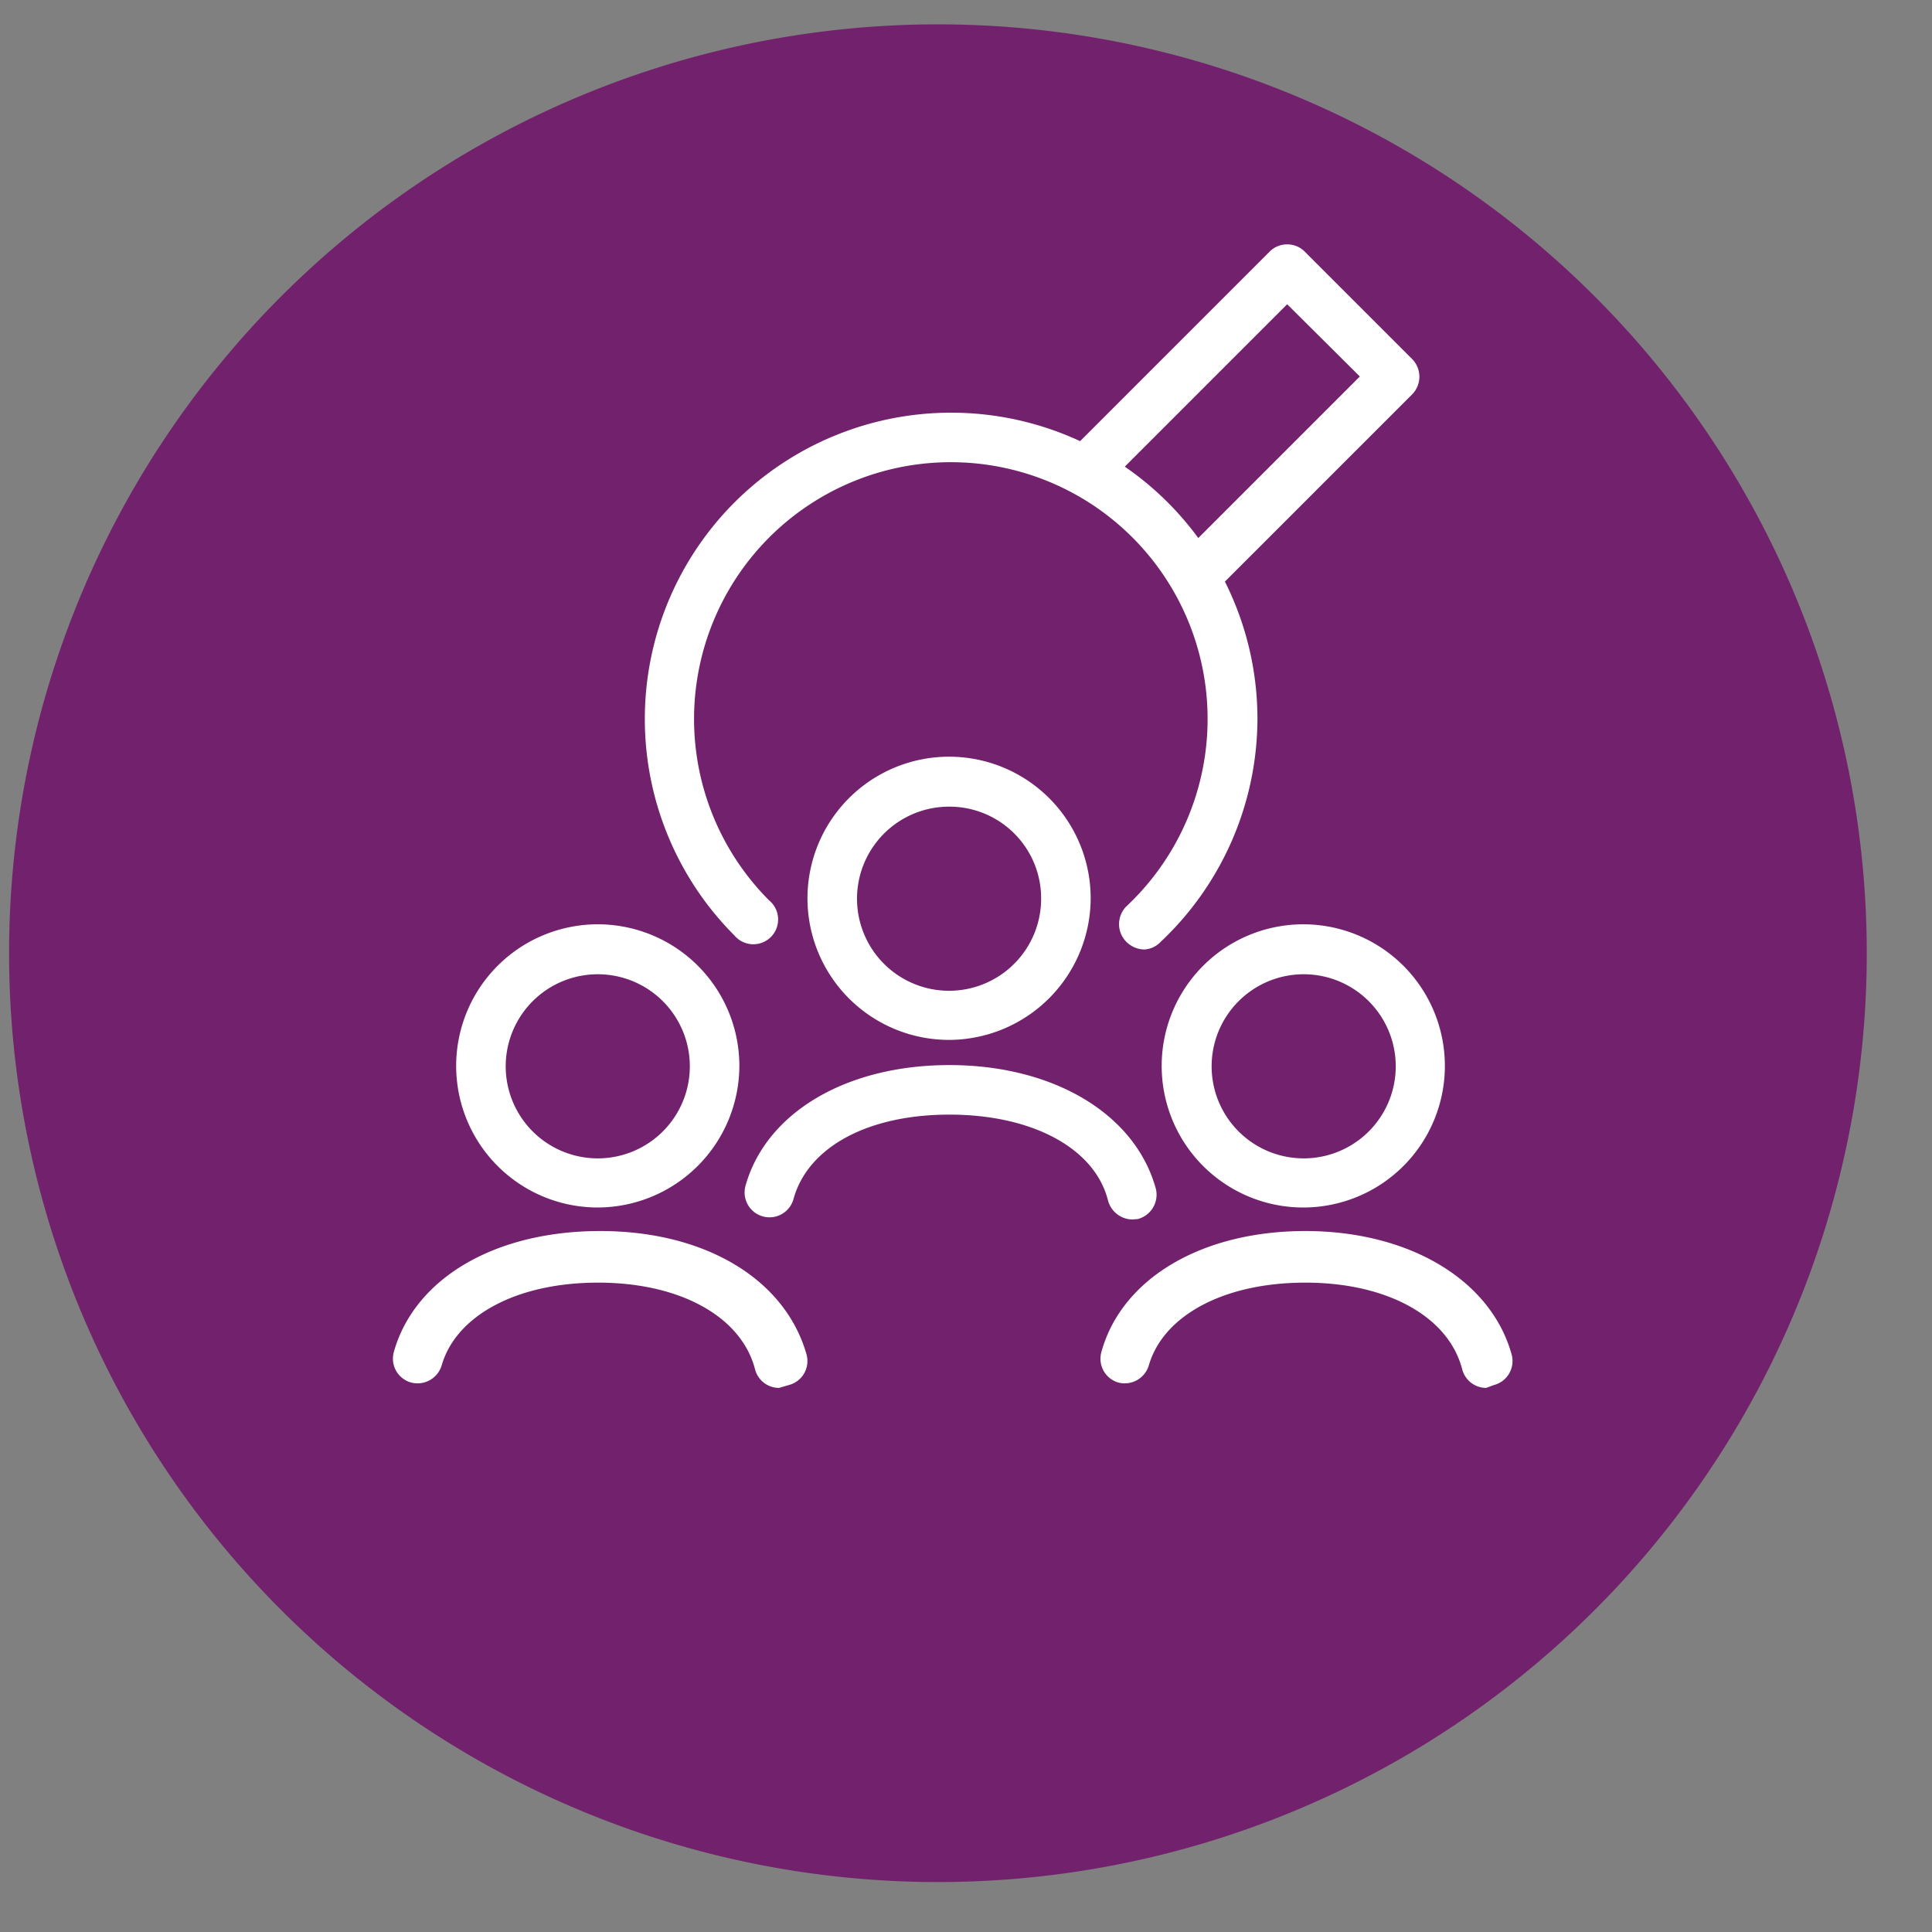 <svg id="Layer_1" data-name="Layer 1" xmlns="http://www.w3.org/2000/svg" viewBox="0 0 46.8 46.8"><rect x="0" y="0" width="46.8" height="46.8" fill="#808080" stroke="none"/><defs><style>.cls-1{fill:#72226d;}.cls-2{fill:#fff;}</style></defs><path class="cls-1" d="M22.72,45.59A22.5,22.5,0,1,0,.22,23.09a22.5,22.5,0,0,0,22.5,22.5"/><path class="cls-2" d="M14.49,29.25a3.43,3.43,0,1,1,3.42-3.43A3.44,3.44,0,0,1,14.49,29.25Zm0-5.65a2.23,2.23,0,1,0,2.22,2.22A2.23,2.23,0,0,0,14.49,23.6Z"/><path class="cls-2" d="M18.87,33.62a.6.6,0,0,1-.58-.45c-.33-1.28-1.82-2.1-3.8-2.1s-3.44.8-3.79,2a.61.61,0,0,1-.74.42.6.6,0,0,1-.42-.74c.5-1.78,2.44-2.93,5-2.93s4.49,1.18,5,3a.6.6,0,0,1-.43.73Z"/><path class="cls-2" d="M36,33.62a.6.6,0,0,1-.58-.45c-.33-1.28-1.82-2.1-3.8-2.1s-3.44.8-3.79,2a.61.61,0,0,1-.74.42.6.6,0,0,1-.41-.74c.49-1.78,2.43-2.93,4.94-2.93s4.5,1.18,5,3a.6.6,0,0,1-.43.73Z"/><path class="cls-2" d="M27.42,29.54a.62.62,0,0,1-.58-.46C26.52,27.81,25,27,23,27s-3.44.8-3.78,2.05a.6.6,0,0,1-1.16-.33c.5-1.77,2.44-2.92,4.94-2.92s4.5,1.17,5,3a.61.61,0,0,1-.44.73Z"/><path class="cls-2" d="M23,25.19a3.43,3.43,0,1,1,3.42-3.43A3.44,3.44,0,0,1,23,25.19Zm0-5.65a2.23,2.23,0,1,0,2.22,2.22A2.22,2.22,0,0,0,23,19.54Z"/><path class="cls-2" d="M31.58,29.25A3.43,3.43,0,1,1,35,25.82,3.43,3.43,0,0,1,31.58,29.25Zm0-5.65a2.23,2.23,0,1,0,2.23,2.22A2.23,2.23,0,0,0,31.58,23.6Z"/><path class="cls-2" d="M27.72,23a.63.63,0,0,1-.44-.19.61.61,0,0,1,0-.85,6.22,6.22,0,1,0-8.65-.15.6.6,0,1,1-.84.85,7.42,7.42,0,1,1,12.67-5.26,7.45,7.45,0,0,1-2.36,5.43A.58.58,0,0,1,27.72,23Z"/><path class="cls-2" d="M29.05,14.46a.58.58,0,0,1-.42-.18.59.59,0,0,1,0-.85l4.31-4.31L31.18,7.37l-4.31,4.31a.6.6,0,0,1-.85-.85l4.74-4.74a.59.59,0,0,1,.42-.17h0a.59.59,0,0,1,.42.17L34.21,8.7a.61.61,0,0,1,0,.85l-4.73,4.73A.6.6,0,0,1,29.05,14.46Z"/></svg>